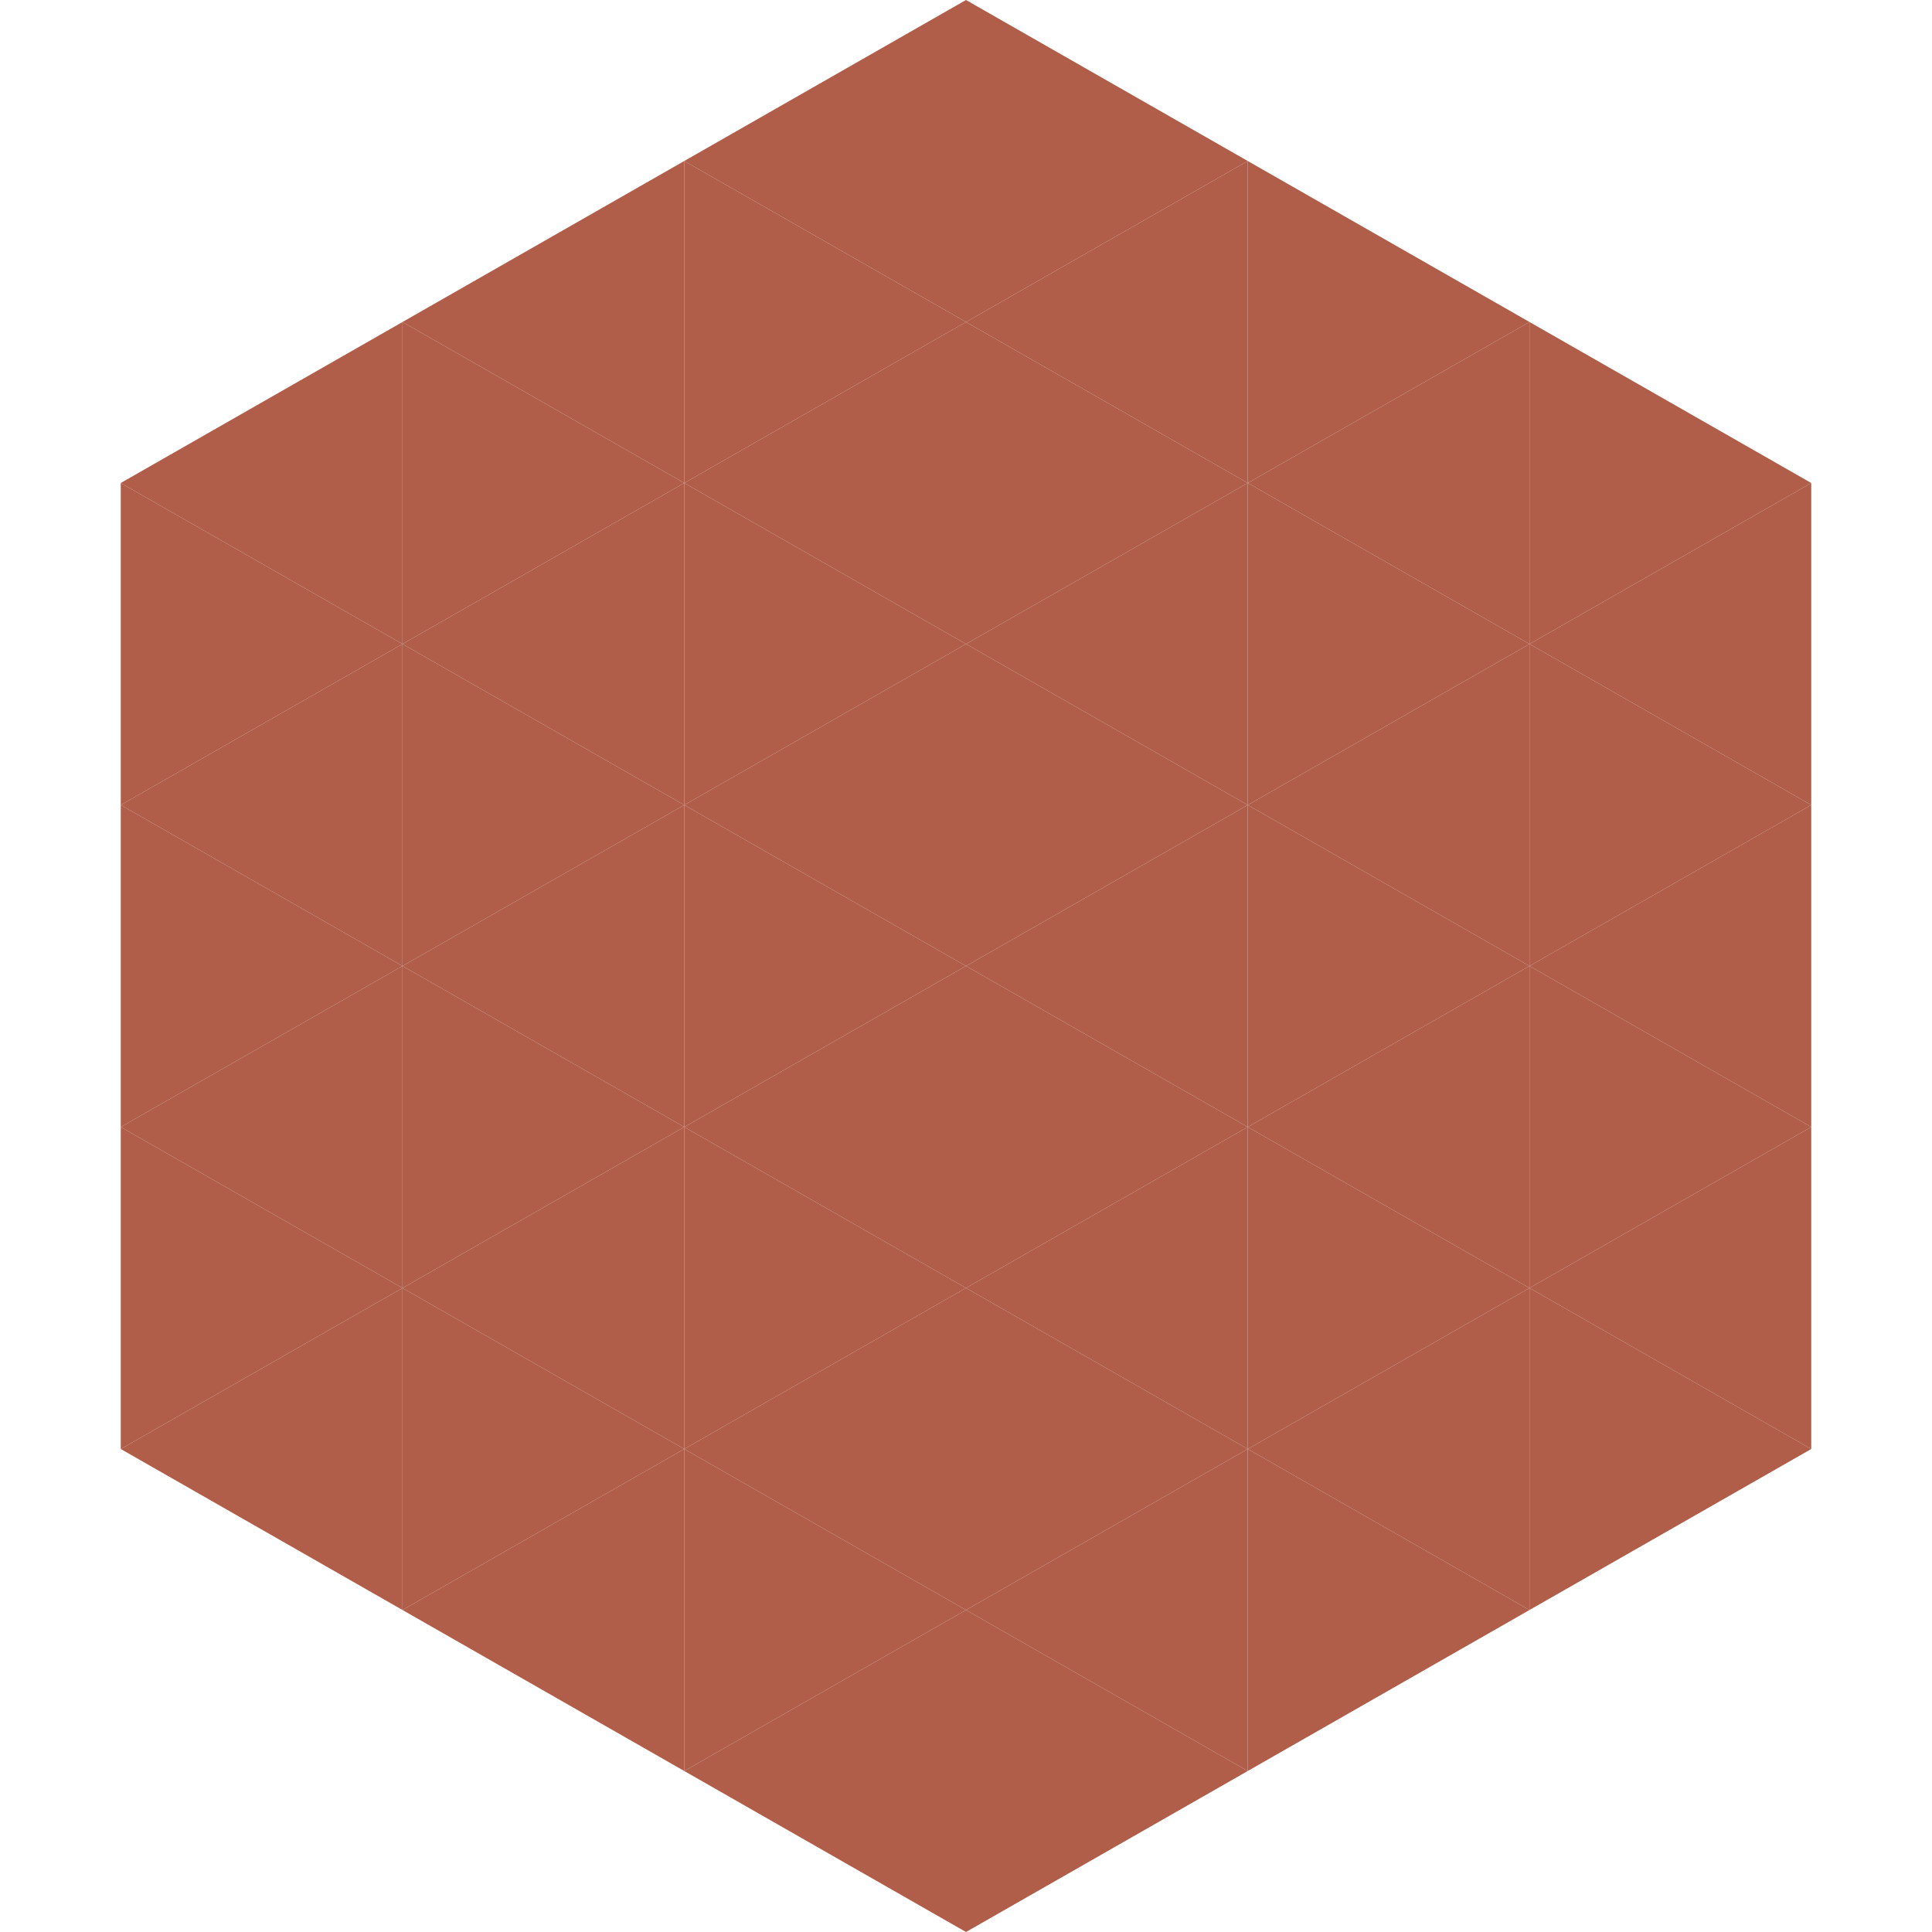 <?xml version="1.0"?>
<!-- Generated by SVGo -->
<svg width="240" height="240"
     xmlns="http://www.w3.org/2000/svg"
     xmlns:xlink="http://www.w3.org/1999/xlink">
<polygon points="50,40 15,60 50,80" style="fill:rgb(176,93,74)" />
<polygon points="190,40 225,60 190,80" style="fill:rgb(176,93,74)" />
<polygon points="15,60 50,80 15,100" style="fill:rgb(176,93,74)" />
<polygon points="225,60 190,80 225,100" style="fill:rgb(176,93,74)" />
<polygon points="50,80 15,100 50,120" style="fill:rgb(176,93,74)" />
<polygon points="190,80 225,100 190,120" style="fill:rgb(176,93,74)" />
<polygon points="15,100 50,120 15,140" style="fill:rgb(176,93,74)" />
<polygon points="225,100 190,120 225,140" style="fill:rgb(176,93,74)" />
<polygon points="50,120 15,140 50,160" style="fill:rgb(176,93,74)" />
<polygon points="190,120 225,140 190,160" style="fill:rgb(176,93,74)" />
<polygon points="15,140 50,160 15,180" style="fill:rgb(176,93,74)" />
<polygon points="225,140 190,160 225,180" style="fill:rgb(176,93,74)" />
<polygon points="50,160 15,180 50,200" style="fill:rgb(176,93,74)" />
<polygon points="190,160 225,180 190,200" style="fill:rgb(176,93,74)" />
<polygon points="15,180 50,200 15,220" style="fill:rgb(255,255,255); fill-opacity:0" />
<polygon points="225,180 190,200 225,220" style="fill:rgb(255,255,255); fill-opacity:0" />
<polygon points="50,0 85,20 50,40" style="fill:rgb(255,255,255); fill-opacity:0" />
<polygon points="190,0 155,20 190,40" style="fill:rgb(255,255,255); fill-opacity:0" />
<polygon points="85,20 50,40 85,60" style="fill:rgb(176,93,74)" />
<polygon points="155,20 190,40 155,60" style="fill:rgb(176,93,74)" />
<polygon points="50,40 85,60 50,80" style="fill:rgb(176,93,74)" />
<polygon points="190,40 155,60 190,80" style="fill:rgb(176,93,74)" />
<polygon points="85,60 50,80 85,100" style="fill:rgb(176,93,74)" />
<polygon points="155,60 190,80 155,100" style="fill:rgb(176,93,74)" />
<polygon points="50,80 85,100 50,120" style="fill:rgb(176,93,74)" />
<polygon points="190,80 155,100 190,120" style="fill:rgb(176,93,74)" />
<polygon points="85,100 50,120 85,140" style="fill:rgb(176,93,74)" />
<polygon points="155,100 190,120 155,140" style="fill:rgb(176,93,74)" />
<polygon points="50,120 85,140 50,160" style="fill:rgb(176,93,74)" />
<polygon points="190,120 155,140 190,160" style="fill:rgb(176,93,74)" />
<polygon points="85,140 50,160 85,180" style="fill:rgb(176,93,74)" />
<polygon points="155,140 190,160 155,180" style="fill:rgb(176,93,74)" />
<polygon points="50,160 85,180 50,200" style="fill:rgb(176,93,74)" />
<polygon points="190,160 155,180 190,200" style="fill:rgb(176,93,74)" />
<polygon points="85,180 50,200 85,220" style="fill:rgb(176,93,74)" />
<polygon points="155,180 190,200 155,220" style="fill:rgb(176,93,74)" />
<polygon points="120,0 85,20 120,40" style="fill:rgb(176,93,74)" />
<polygon points="120,0 155,20 120,40" style="fill:rgb(176,93,74)" />
<polygon points="85,20 120,40 85,60" style="fill:rgb(176,93,74)" />
<polygon points="155,20 120,40 155,60" style="fill:rgb(176,93,74)" />
<polygon points="120,40 85,60 120,80" style="fill:rgb(176,93,74)" />
<polygon points="120,40 155,60 120,80" style="fill:rgb(176,93,74)" />
<polygon points="85,60 120,80 85,100" style="fill:rgb(176,93,74)" />
<polygon points="155,60 120,80 155,100" style="fill:rgb(176,93,74)" />
<polygon points="120,80 85,100 120,120" style="fill:rgb(176,93,74)" />
<polygon points="120,80 155,100 120,120" style="fill:rgb(176,93,74)" />
<polygon points="85,100 120,120 85,140" style="fill:rgb(176,93,74)" />
<polygon points="155,100 120,120 155,140" style="fill:rgb(176,93,74)" />
<polygon points="120,120 85,140 120,160" style="fill:rgb(176,93,74)" />
<polygon points="120,120 155,140 120,160" style="fill:rgb(176,93,74)" />
<polygon points="85,140 120,160 85,180" style="fill:rgb(176,93,74)" />
<polygon points="155,140 120,160 155,180" style="fill:rgb(176,93,74)" />
<polygon points="120,160 85,180 120,200" style="fill:rgb(176,93,74)" />
<polygon points="120,160 155,180 120,200" style="fill:rgb(176,93,74)" />
<polygon points="85,180 120,200 85,220" style="fill:rgb(176,93,74)" />
<polygon points="155,180 120,200 155,220" style="fill:rgb(176,93,74)" />
<polygon points="120,200 85,220 120,240" style="fill:rgb(176,93,74)" />
<polygon points="120,200 155,220 120,240" style="fill:rgb(176,93,74)" />
<polygon points="85,220 120,240 85,260" style="fill:rgb(255,255,255); fill-opacity:0" />
<polygon points="155,220 120,240 155,260" style="fill:rgb(255,255,255); fill-opacity:0" />
</svg>
